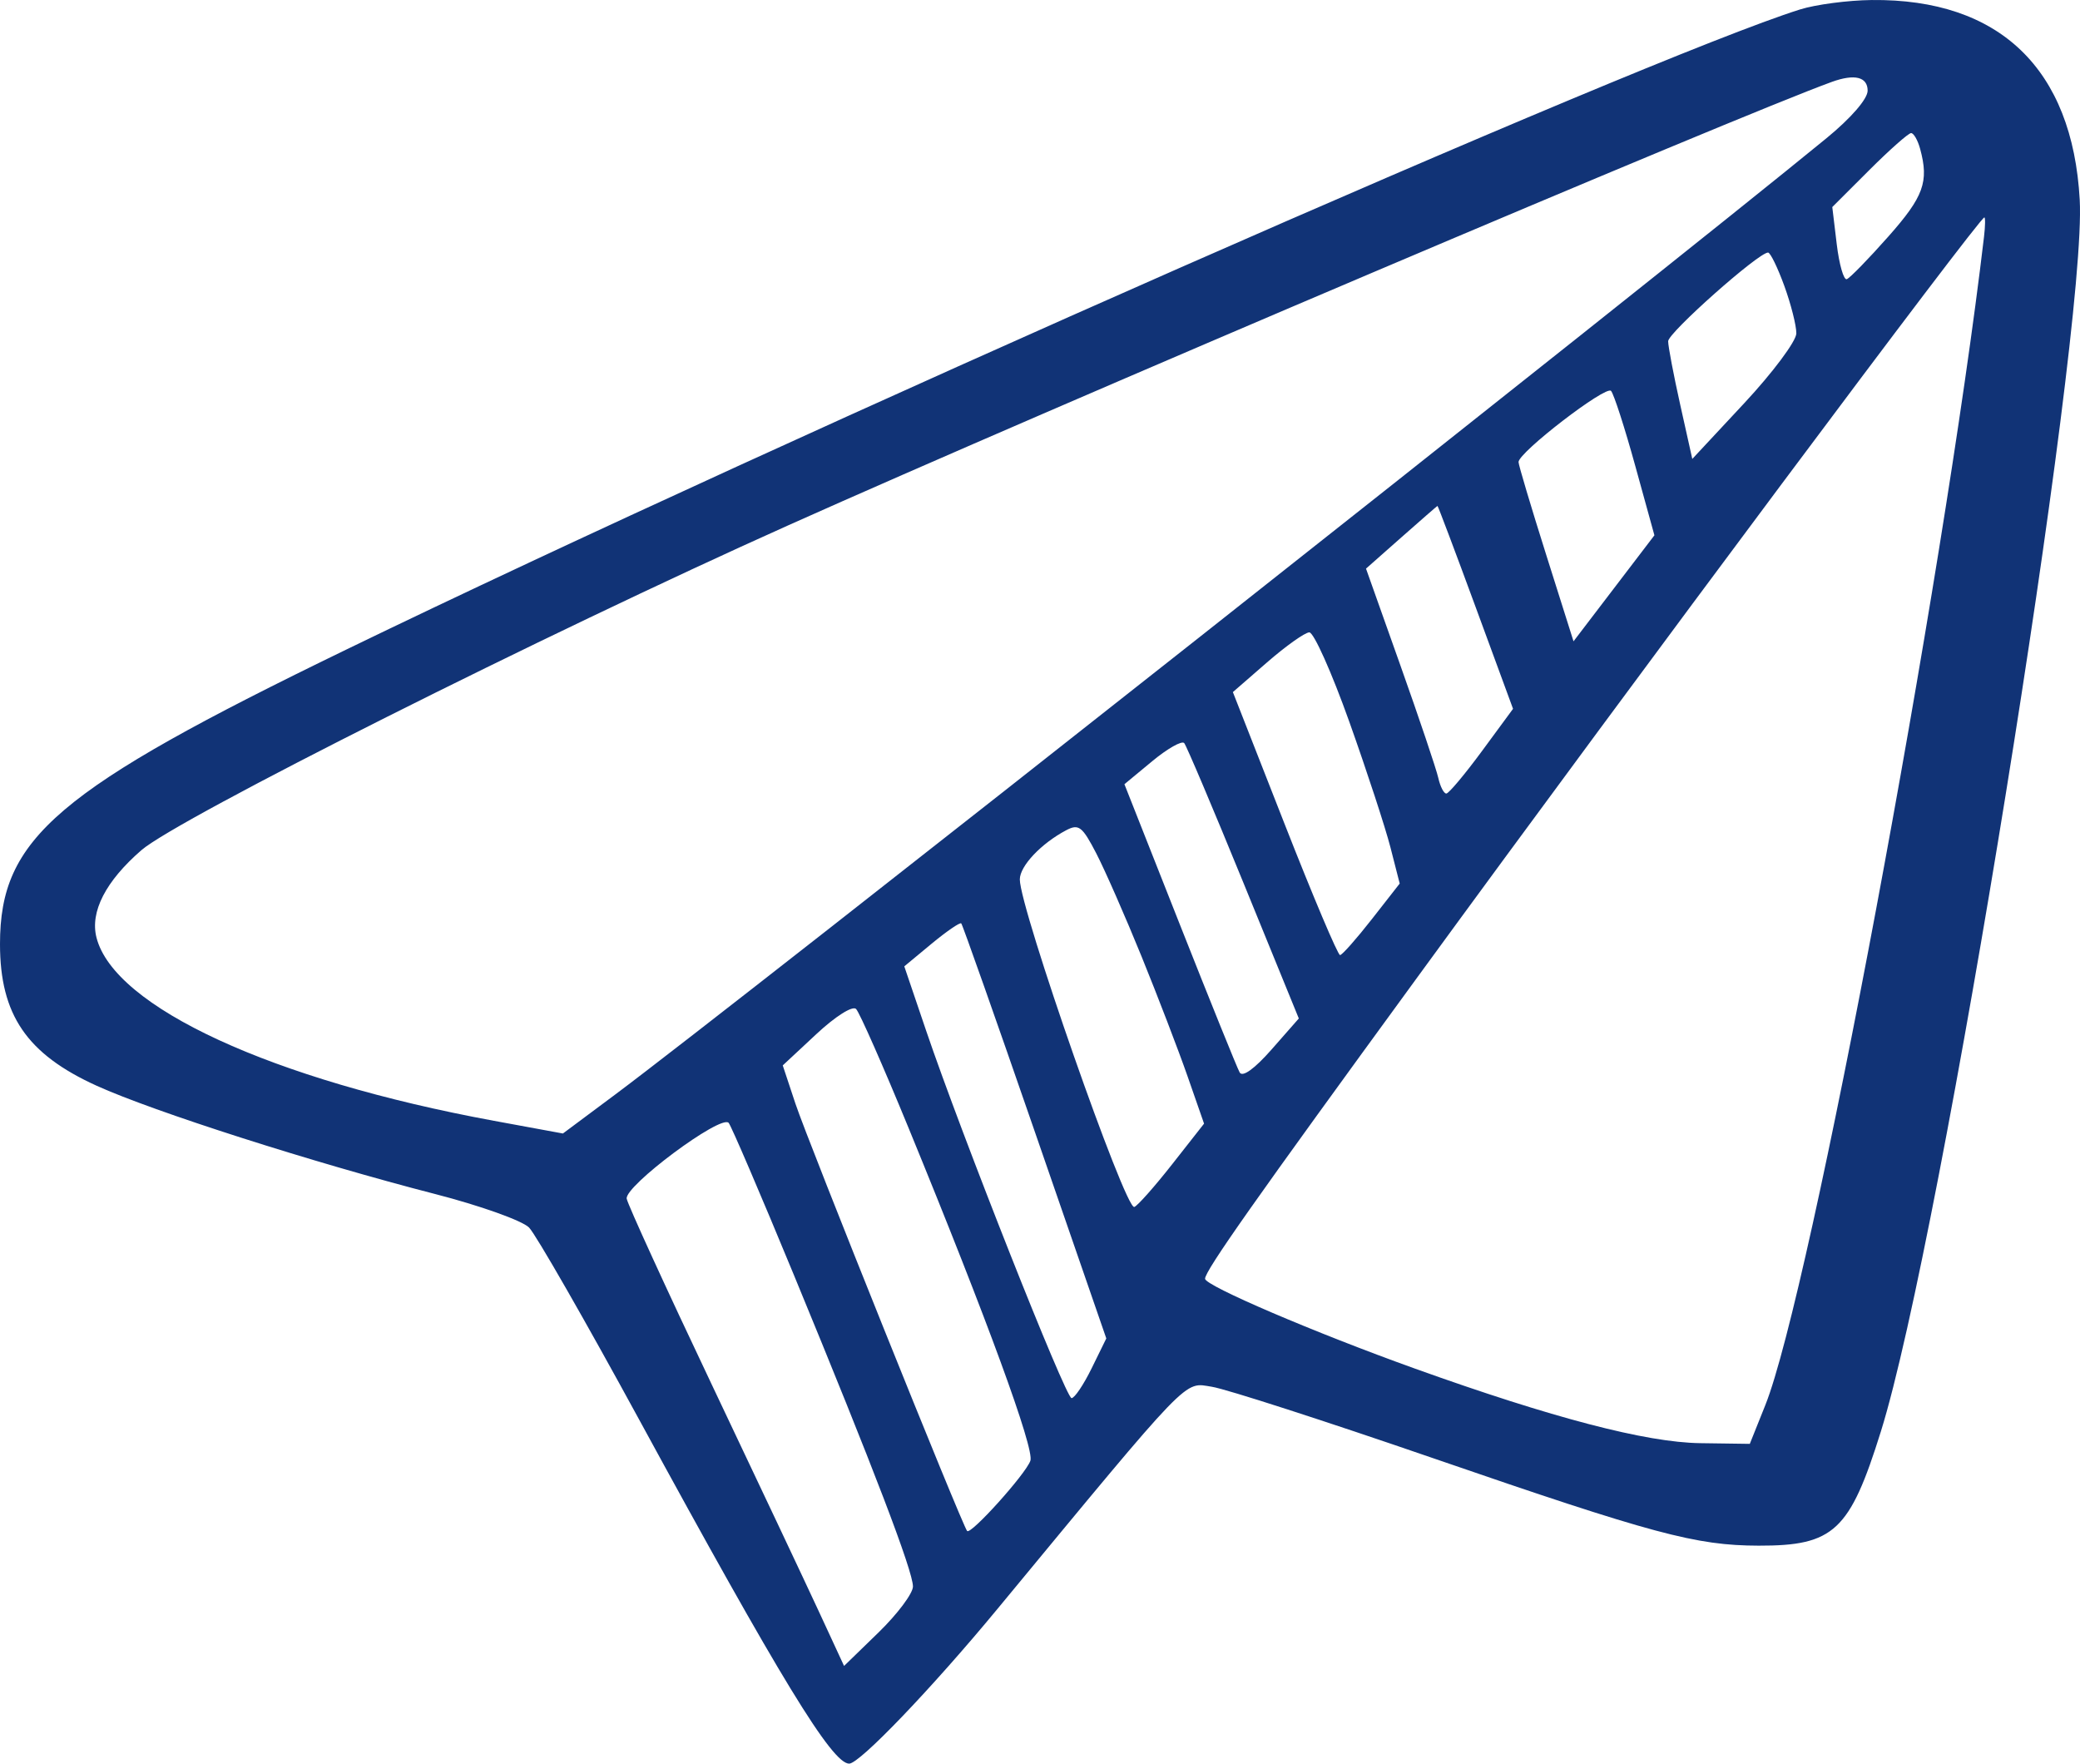 <?xml version="1.0" encoding="UTF-8"?> <svg xmlns="http://www.w3.org/2000/svg" width="184" height="156" viewBox="0 0 184 156" fill="none"> <path fill-rule="evenodd" clip-rule="evenodd" d="M159.227 0.838C145.383 5.2 69.524 38.6 30.657 57.445C4.994 69.888 -0.001 74.134 2.38458e-07 83.506C0.001 89.758 2.37 93.233 8.548 96.037C13.575 98.32 27.682 102.833 38.499 105.618C42.467 106.639 46.202 107.972 46.8 108.58C47.398 109.188 51.774 116.819 56.523 125.538C69.066 148.563 73.607 156 75.121 156C76.047 156 82.425 149.345 88.229 142.323C105.54 121.38 104.685 122.267 107.208 122.665C108.464 122.863 117.272 125.707 126.781 128.984C146.258 135.697 150.012 136.706 155.573 136.719C162.228 136.734 163.636 135.42 166.385 126.62C171.751 109.444 184.635 29.647 183.976 17.678C183.336 6.085 176.875 -0.121 165.572 0.002C163.469 0.025 160.614 0.401 159.227 0.838ZM165.214 8.02C165.214 8.747 163.748 10.442 161.584 12.216C146.114 24.894 64.931 88.983 54.407 96.826L49.796 100.262L43.693 99.139C24.074 95.527 10.102 89.086 8.535 82.93C7.955 80.65 9.344 77.948 12.508 75.201C15.718 72.414 48.085 56.16 69.732 46.466C92.616 36.216 153.767 10.236 162.063 7.238C164.062 6.516 165.214 6.802 165.214 8.02ZM169.859 13.171C170.648 16.077 170.174 17.387 167.061 20.905C165.303 22.891 163.643 24.596 163.37 24.694C163.097 24.792 162.697 23.396 162.48 21.593L162.087 18.314L165.362 15.043C167.164 13.244 168.827 11.772 169.058 11.772C169.29 11.772 169.65 12.401 169.859 13.171ZM175.509 20.942C171.901 51.54 160.14 114.367 156.16 124.295L154.79 127.714L150.391 127.653C145.612 127.586 137.352 125.427 125.194 121.067C116.278 117.869 106.601 113.727 106.601 113.109C106.601 112.4 110.997 106.159 125.434 86.373C144.937 59.642 175.094 19.232 175.539 19.232C175.633 19.232 175.62 20.002 175.509 20.942ZM157.845 25.293C158.435 26.918 158.913 28.806 158.906 29.49C158.9 30.173 156.826 32.952 154.298 35.664L149.703 40.594L148.635 35.801C148.048 33.166 147.567 30.638 147.567 30.185C147.567 29.431 155.556 22.34 156.405 22.34C156.606 22.34 157.255 23.669 157.845 25.293ZM144.66 41.217L146.352 47.349L142.774 52.038L139.196 56.727L136.764 49.028C135.426 44.793 134.332 41.122 134.332 40.871C134.332 40.012 142.062 34.068 142.516 34.577C142.765 34.856 143.73 37.844 144.66 41.217ZM130.541 53.709L133.846 62.698L131.096 66.436C129.583 68.491 128.165 70.181 127.946 70.191C127.726 70.201 127.406 69.58 127.234 68.81C127.062 68.041 125.552 63.56 123.88 58.854L120.839 50.296L123.962 47.536C125.68 46.018 127.118 44.764 127.161 44.749C127.202 44.733 128.724 48.766 130.541 53.709ZM119.359 63.837C120.912 68.196 122.552 73.201 123.002 74.958L123.82 78.153L121.356 81.303C120 83.037 118.735 84.467 118.544 84.481C118.352 84.496 116.141 79.268 113.629 72.862L109.062 61.218L112.086 58.588C113.749 57.142 115.43 55.948 115.822 55.934C116.213 55.921 117.805 59.478 119.359 63.837ZM110.012 78.128L114.895 90.088L112.482 92.834C110.978 94.544 109.915 95.309 109.663 94.862C109.441 94.467 107.056 88.568 104.363 81.755L99.468 69.366L101.929 67.329C103.282 66.208 104.555 65.489 104.758 65.73C104.961 65.971 107.325 71.55 110.012 78.128ZM100.983 84.6C102.422 88.139 104.255 92.915 105.057 95.213L106.513 99.39L103.69 102.984C102.137 104.96 100.63 106.659 100.342 106.76C99.539 107.04 90.215 80.367 90.215 77.789C90.215 76.609 92.091 74.617 94.311 73.441C95.423 72.853 95.737 73.092 96.97 75.469C97.738 76.952 99.544 81.061 100.983 84.6ZM91.552 100.134L97.865 118.389L96.569 121.031C95.856 122.484 95.057 123.672 94.792 123.669C94.272 123.666 85.064 100.402 81.923 91.155L79.995 85.477L82.411 83.475C83.74 82.375 84.921 81.565 85.034 81.677C85.147 81.788 88.08 90.094 91.552 100.134ZM80.41 99.861C87.337 116.735 91.518 128.161 91.15 129.207C90.734 130.388 85.881 135.779 85.554 135.422C85.131 134.957 71.484 100.995 70.362 97.611L69.243 94.239L72.213 91.472C73.903 89.896 75.419 88.938 75.73 89.248C76.031 89.547 78.137 94.323 80.41 99.861ZM70.236 112.794C77.304 129.924 80.761 138.971 80.761 140.332C80.761 140.94 79.39 142.77 77.715 144.398L74.667 147.358L72.422 142.509C71.186 139.843 66.906 130.773 62.91 122.356C58.914 113.938 55.553 106.593 55.44 106.034C55.218 104.926 63.751 98.569 64.455 99.318C64.672 99.55 67.273 105.613 70.236 112.794Z" fill="#113376"></path> </svg> 